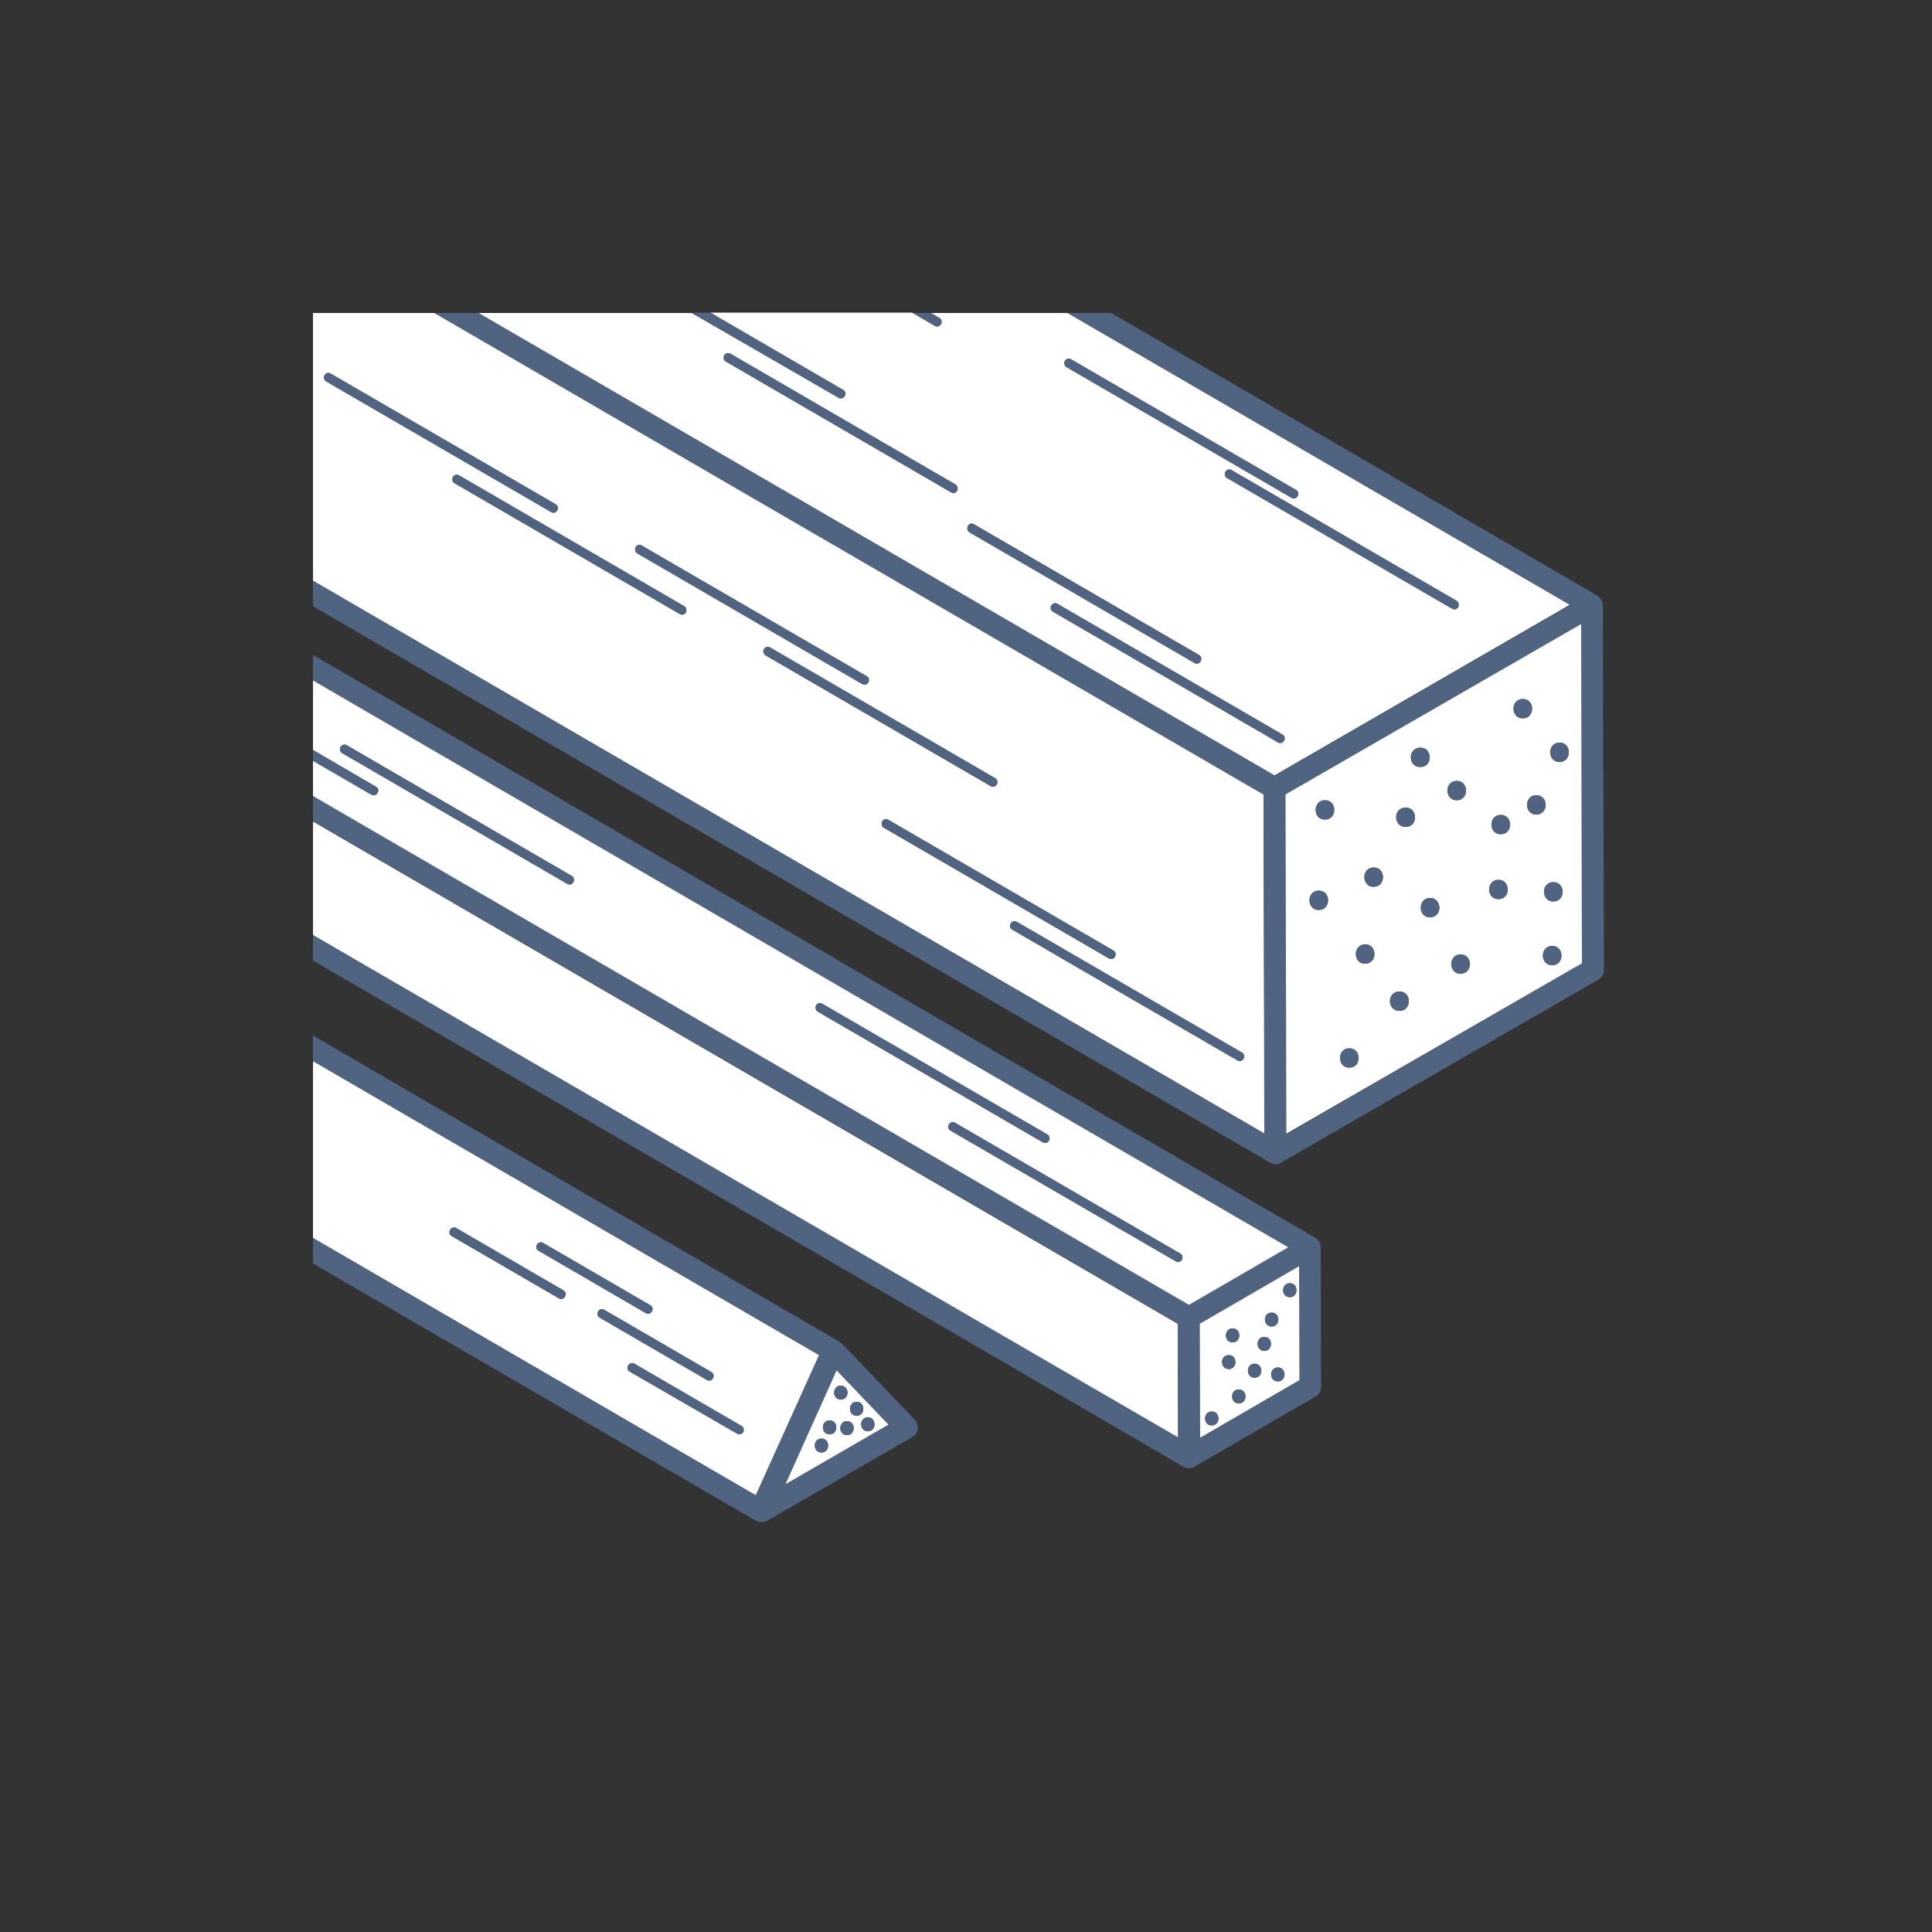<?xml version="1.0" encoding="utf-8"?>
<!-- Generator: Adobe Illustrator 25.1.0, SVG Export Plug-In . SVG Version: 6.00 Build 0)  -->
<svg version="1.1" id="Vrstva_1" xmlns="http://www.w3.org/2000/svg" xmlns:xlink="http://www.w3.org/1999/xlink" x="0px" y="0px"
	 width="500px" height="500px" viewBox="0 0 500 500" style="enable-background:new 0 0 500 500;" xml:space="preserve">
<rect x="0" y="0" width="500" height="500" fill="#333333" stroke="none"/>
<style type="text/css">
	.st0{fill:#FFFFFF;}
	.st1{fill:#506381;}
	.st2{fill:none;}
</style>
<g>
	<path class="st0" d="M327,205.6l-135.8-78.9L112.5,81H81v69.3l246.3,143.1L327,205.6z M164.5,141.6c0.3-0.6,1.1-0.8,1.6-0.4
		l58.2,33.8c0.6,0.3,0.8,1.1,0.4,1.6c-0.2,0.4-0.6,0.6-1,0.6c-0.2,0-0.4-0.1-0.6-0.2l-58.2-33.8
		C164.4,142.9,164.2,142.2,164.5,141.6z M84,97.1c0.3-0.6,1.1-0.8,1.6-0.4l58.2,33.8c0.6,0.3,0.8,1.1,0.4,1.6
		c-0.2,0.4-0.6,0.6-1,0.6c-0.2,0-0.4-0.1-0.6-0.2L84.4,98.7C83.9,98.4,83.7,97.7,84,97.1z M177.5,158.5c-0.2,0.4-0.6,0.6-1,0.6
		c-0.2,0-0.4-0.1-0.6-0.2l-58.2-33.8c-0.6-0.3-0.8-1.1-0.4-1.6c0.3-0.6,1.1-0.8,1.6-0.4l58.2,33.8
		C177.6,157.2,177.8,157.9,177.5,158.5z M197.7,168c0.3-0.6,1.1-0.8,1.6-0.4l58.2,33.8c0.6,0.3,0.8,1.1,0.4,1.6
		c-0.2,0.4-0.6,0.6-1,0.6c-0.2,0-0.4-0.1-0.6-0.2l-58.2-33.8C197.6,169.2,197.4,168.5,197.7,168z M228.3,212.6
		c0.3-0.6,1.1-0.8,1.6-0.4l58.2,33.8c0.6,0.3,0.8,1.1,0.4,1.6c-0.2,0.4-0.6,0.6-1,0.6c-0.2,0-0.4-0.1-0.6-0.2l-58.2-33.8
		C228.2,213.9,228,213.2,228.3,212.6z M320.8,274.6c-0.2,0-0.4-0.1-0.6-0.2L262,240.6c-0.6-0.3-0.8-1.1-0.4-1.6
		c0.3-0.6,1.1-0.8,1.6-0.4l58.2,33.8c0.6,0.3,0.8,1.1,0.4,1.6C321.6,274.4,321.2,274.6,320.8,274.6z"/>
	<path class="st0" d="M406.3,156.5L276.3,81h-35.4l2.2,1.3c0.6,0.3,0.8,1.1,0.4,1.6c-0.2,0.4-0.6,0.6-1,0.6c-0.2,0-0.4-0.1-0.6-0.2
		l-5.8-3.4h-52.3l34.4,20c0.6,0.3,0.8,1.1,0.4,1.6c-0.2,0.4-0.6,0.6-1,0.6c-0.2,0-0.4-0.1-0.6-0.2L179,81h-55.2l206,119.7
		L406.3,156.5z M377.4,157.1c-0.2,0.4-0.6,0.6-1,0.6c-0.2,0-0.4-0.1-0.6-0.2l-58.2-33.8c-0.6-0.3-0.8-1.1-0.4-1.6
		c0.3-0.6,1.1-0.8,1.6-0.4l58.2,33.8C377.5,155.8,377.7,156.6,377.4,157.1z M275.6,93.4c0.3-0.6,1.1-0.8,1.6-0.4l58.2,33.8
		c0.6,0.3,0.8,1.1,0.4,1.6c-0.2,0.4-0.6,0.6-1,0.6c-0.2,0-0.4-0.1-0.6-0.2L276,95C275.5,94.7,275.3,93.9,275.6,93.4z M247.7,127
		c-0.2,0.4-0.6,0.6-1,0.6c-0.2,0-0.4-0.1-0.6-0.2l-58.2-33.8c-0.6-0.3-0.8-1.1-0.4-1.6c0.3-0.6,1.1-0.8,1.6-0.4l58.2,33.8
		C247.8,125.7,248,126.4,247.7,127z M250.5,136.1c0.3-0.6,1.1-0.8,1.6-0.4l58.2,33.8c0.6,0.3,0.8,1.1,0.4,1.6
		c-0.2,0.4-0.6,0.6-1,0.6c-0.2,0-0.4-0.1-0.6-0.2l-58.2-33.8C250.3,137.4,250.2,136.7,250.5,136.1z M272.1,156.7
		c0.3-0.6,1.1-0.8,1.6-0.4l58.2,33.8c0.6,0.3,0.8,1.1,0.4,1.6c-0.2,0.4-0.6,0.6-1,0.6c-0.2,0-0.4-0.1-0.6-0.2l-58.2-33.8
		C271.9,158,271.7,157.2,272.1,156.7z"/>
	<path class="st1" d="M276.3,81l130.1,75.6l-76.5,44.1L123.8,81h-11.4l78.8,45.8L327,205.6l0.2,87.8L81,150.3v6.6l247.7,144
		c0,0,0,0,0,0c0,0,0,0,0,0c0.2,0.1,0.4,0.2,0.5,0.2c0.1,0,0.1,0,0.2,0.1c0.2,0.1,0.5,0.1,0.7,0.1c0.5,0,1-0.1,1.4-0.4l82.2-47.4
		c0.9-0.5,1.4-1.5,1.4-2.5l-0.3-94.4c0-0.1,0-0.2,0-0.3c0-0.1,0-0.3-0.1-0.4c0-0.1-0.1-0.1-0.1-0.2c-0.1-0.2-0.1-0.3-0.2-0.5
		c0,0-0.1-0.1-0.1-0.1c-0.1-0.2-0.2-0.3-0.4-0.5c0,0-0.1,0-0.1-0.1c-0.2-0.1-0.3-0.3-0.5-0.4L287.6,81H276.3z M409.2,161.5l0.2,87.8
		L333,293.5l-0.2-87.8L409.2,161.5z"/>
	<path class="st0" d="M332.7,205.6l0.2,87.8l76.5-44.1l-0.2-87.8L332.7,205.6z M341.3,235.5c-3.2,0-3.2-5,0-5
		C344.5,230.5,344.5,235.5,341.3,235.5z M342.9,212.1c-3.2,0-3.2-5,0-5C346.1,207.1,346.1,212.1,342.9,212.1z M349.2,276.3
		c-3.2,0-3.2-5,0-5C352.4,271.3,352.4,276.3,349.2,276.3z M353.3,249.4c-3.2,0-3.2-5,0-5C356.5,244.4,356.5,249.4,353.3,249.4z
		 M401.7,249.8c-3.2,0-3.2-5,0-5C404.9,244.8,404.9,249.8,401.7,249.8z M403.6,192.2c3.2,0,3.2,5,0,5
		C400.4,197.2,400.4,192.2,403.6,192.2z M402,228.3c3.2,0,3.2,5,0,5C398.8,233.3,398.8,228.3,402,228.3z M397.6,210.8
		c-3.2,0-3.2-5,0-5C400.8,205.8,400.8,210.8,397.6,210.8z M394.1,180.9c3.2,0,3.2,5,0,5C390.9,185.9,390.9,180.9,394.1,180.9z
		 M388.4,210.9c3.2,0,3.2,5,0,5C385.2,215.9,385.2,210.9,388.4,210.9z M387.8,227.7c3.2,0,3.2,5,0,5
		C384.6,232.7,384.6,227.7,387.8,227.7z M378,252c-3.2,0-3.2-5,0-5C381.2,247,381.2,252,378,252z M377,202.1c3.2,0,3.2,5,0,5
		C373.8,207.1,373.8,202.1,377,202.1z M370.1,237.4c-3.2,0-3.2-5,0-5C373.3,232.4,373.3,237.4,370.1,237.4z M367.6,193.5
		c3.2,0,3.2,5,0,5C364.3,198.5,364.3,193.5,367.6,193.5z M363.8,209c3.2,0,3.2,5,0,5C360.5,214,360.5,209,363.8,209z M362.2,256.6
		c3.2,0,3.2,5,0,5C358.9,261.6,358.9,256.6,362.2,256.6z M355.5,224.5c3.2,0,3.2,5,0,5C352.3,229.5,352.3,224.5,355.5,224.5z"/>
	<path class="st1" d="M331.3,192.3c0.4,0,0.8-0.2,1-0.6c0.3-0.6,0.1-1.3-0.4-1.6l-58.2-33.8c-0.6-0.3-1.3-0.1-1.6,0.4
		c-0.3,0.6-0.1,1.3,0.4,1.6l58.2,33.8C330.9,192.3,331.1,192.3,331.3,192.3z"/>
	<path class="st1" d="M309.7,171.8c0.4,0,0.8-0.2,1-0.6c0.3-0.6,0.1-1.3-0.4-1.6l-58.2-33.8c-0.6-0.3-1.3-0.1-1.6,0.4
		c-0.3,0.6-0.1,1.3,0.4,1.6l58.2,33.8C309.3,171.7,309.5,171.8,309.7,171.8z"/>
	<path class="st1" d="M242.5,84.5c0.4,0,0.8-0.2,1-0.6c0.3-0.6,0.1-1.3-0.4-1.6l-2.2-1.3h-4.7l5.8,3.4
		C242.1,84.4,242.3,84.5,242.5,84.5z"/>
	<path class="st1" d="M276,95l58.2,33.8c0.2,0.1,0.4,0.2,0.6,0.2c0.4,0,0.8-0.2,1-0.6c0.3-0.6,0.1-1.3-0.4-1.6l-58.2-33.8
		c-0.6-0.3-1.3-0.1-1.6,0.4C275.3,93.9,275.5,94.7,276,95z"/>
	<path class="st1" d="M317.1,122.1c-0.3,0.6-0.1,1.3,0.4,1.6l58.2,33.8c0.2,0.1,0.4,0.2,0.6,0.2c0.4,0,0.8-0.2,1-0.6
		c0.3-0.6,0.1-1.3-0.4-1.6l-58.2-33.8C318.2,121.3,317.4,121.5,317.1,122.1z"/>
	<path class="st1" d="M164.9,143.2l58.2,33.8c0.2,0.1,0.4,0.2,0.6,0.2c0.4,0,0.8-0.2,1-0.6c0.3-0.6,0.1-1.3-0.4-1.6l-58.2-33.8
		c-0.6-0.3-1.3-0.1-1.6,0.4C164.2,142.2,164.4,142.9,164.9,143.2z"/>
	<path class="st1" d="M257,203.6c0.4,0,0.8-0.2,1-0.6c0.3-0.6,0.1-1.3-0.4-1.6l-58.2-33.8c-0.6-0.3-1.3-0.1-1.6,0.4
		c-0.3,0.6-0.1,1.3,0.4,1.6l58.2,33.8C256.6,203.5,256.8,203.6,257,203.6z"/>
	<path class="st1" d="M143.2,132.7c0.4,0,0.8-0.2,1-0.6c0.3-0.6,0.1-1.3-0.4-1.6L85.6,96.7c-0.6-0.3-1.3-0.1-1.6,0.4
		c-0.3,0.6-0.1,1.3,0.4,1.6l58.2,33.8C142.8,132.7,143,132.7,143.2,132.7z"/>
	<path class="st1" d="M177.1,156.9L118.8,123c-0.6-0.3-1.3-0.1-1.6,0.4c-0.3,0.6-0.1,1.3,0.4,1.6l58.2,33.8c0.2,0.1,0.4,0.2,0.6,0.2
		c0.4,0,0.8-0.2,1-0.6C177.8,157.9,177.6,157.2,177.1,156.9z"/>
	<path class="st1" d="M287.6,248.2c0.4,0,0.8-0.2,1-0.6c0.3-0.6,0.1-1.3-0.4-1.6l-58.2-33.8c-0.6-0.3-1.3-0.1-1.6,0.4
		c-0.3,0.6-0.1,1.3,0.4,1.6l58.2,33.8C287.2,248.2,287.4,248.2,287.6,248.2z"/>
	<path class="st1" d="M321.4,272.4l-58.2-33.8c-0.6-0.3-1.3-0.1-1.6,0.4c-0.3,0.6-0.1,1.3,0.4,1.6l58.2,33.8
		c0.2,0.1,0.4,0.2,0.6,0.2c0.4,0,0.8-0.2,1-0.6C322.1,273.4,322,272.7,321.4,272.4z"/>
	<path class="st1" d="M217.6,103.1c0.4,0,0.8-0.2,1-0.6c0.3-0.6,0.1-1.3-0.4-1.6l-34.4-20H179l37.9,22
		C217.1,103.1,217.3,103.1,217.6,103.1z"/>
	<path class="st1" d="M247.3,125.4L189,91.5c-0.6-0.3-1.3-0.1-1.6,0.4c-0.3,0.6-0.1,1.3,0.4,1.6l58.2,33.8c0.2,0.1,0.4,0.2,0.6,0.2
		c0.4,0,0.8-0.2,1-0.6C248,126.4,247.8,125.7,247.3,125.4z"/>
	<path class="st1" d="M342.9,207.1c-3.2,0-3.2,5,0,5C346.1,212.1,346.1,207.1,342.9,207.1z"/>
	<path class="st1" d="M362.2,261.6c3.2,0,3.2-5,0-5C358.9,256.6,358.9,261.6,362.2,261.6z"/>
	<path class="st1" d="M367.6,198.5c3.2,0,3.2-5,0-5C364.3,193.5,364.3,198.5,367.6,198.5z"/>
	<path class="st1" d="M397.6,210.8c3.2,0,3.2-5,0-5C394.4,205.8,394.4,210.8,397.6,210.8z"/>
	<path class="st1" d="M394.1,185.9c3.2,0,3.2-5,0-5C390.9,180.9,390.9,185.9,394.1,185.9z"/>
	<path class="st1" d="M387.8,232.7c3.2,0,3.2-5,0-5C384.6,227.7,384.6,232.7,387.8,232.7z"/>
	<path class="st1" d="M377,207.1c3.2,0,3.2-5,0-5C373.8,202.1,373.8,207.1,377,207.1z"/>
	<path class="st1" d="M363.8,214c3.2,0,3.2-5,0-5C360.5,209,360.5,214,363.8,214z"/>
	<path class="st1" d="M349.2,271.3c-3.2,0-3.2,5,0,5C352.4,276.3,352.4,271.3,349.2,271.3z"/>
	<path class="st1" d="M353.3,244.4c-3.2,0-3.2,5,0,5C356.5,249.4,356.5,244.4,353.3,244.4z"/>
	<path class="st1" d="M378,252c3.2,0,3.2-5,0-5C374.8,247,374.8,252,378,252z"/>
	<path class="st1" d="M401.7,244.8c-3.2,0-3.2,5,0,5C404.9,249.8,404.9,244.8,401.7,244.8z"/>
	<path class="st1" d="M402,233.3c3.2,0,3.2-5,0-5C398.8,228.3,398.8,233.3,402,233.3z"/>
	<path class="st1" d="M370.1,237.4c3.2,0,3.2-5,0-5C366.9,232.4,366.9,237.4,370.1,237.4z"/>
	<path class="st1" d="M355.5,229.5c3.2,0,3.2-5,0-5C352.3,224.5,352.3,229.5,355.5,229.5z"/>
	<path class="st1" d="M341.3,230.5c-3.2,0-3.2,5,0,5C344.5,235.5,344.5,230.5,341.3,230.5z"/>
	<path class="st1" d="M388.4,215.9c3.2,0,3.2-5,0-5C385.2,210.9,385.2,215.9,388.4,215.9z"/>
	<path class="st1" d="M403.6,197.2c3.2,0,3.2-5,0-5C400.4,192.2,400.4,197.2,403.6,197.2z"/>
	<polygon class="st0" points="304.8,342.6 166.4,262.2 81,212.6 81,242 304.9,372.1 	"/>
	<path class="st1" d="M306.3,379.6C306.3,379.6,306.3,379.6,306.3,379.6c0.2,0.1,0.4,0.2,0.5,0.2c0.1,0,0.1,0,0.2,0.1
		c0.2,0.1,0.5,0.1,0.7,0.1c0.5,0,1-0.1,1.4-0.4l31.4-18.2c0.9-0.5,1.4-1.5,1.4-2.5l-0.1-36.1c0-0.1,0-0.3-0.1-0.4c0-0.1,0-0.2,0-0.4
		c0-0.1-0.1-0.2-0.1-0.3c0-0.1-0.1-0.2-0.1-0.3c-0.1-0.1-0.1-0.2-0.2-0.2c-0.1-0.1-0.2-0.2-0.3-0.3c-0.1-0.1-0.2-0.2-0.3-0.3
		c-0.1-0.1-0.2-0.1-0.2-0.2l0,0c0,0,0,0,0,0c0,0,0,0,0,0L81,169.5v6.6l252.4,146.7l-25.7,14.9L81,205.9v6.6l85.4,49.6l138.4,80.4
		l0.1,29.5L81,242v6.6L306.3,379.6C306.3,379.6,306.3,379.6,306.3,379.6z M336.3,357.3l-25.7,14.9l-0.1-29.5l25.7-14.9L336.3,357.3z
		"/>
	<path class="st0" d="M333.4,322.8L81,176.1v18l16.3,9.5c0.6,0.3,0.8,1.1,0.4,1.6c-0.2,0.4-0.6,0.6-1,0.6c-0.2,0-0.4-0.1-0.6-0.2
		L81,196.9v9.1l226.7,131.7L333.4,322.8z M148.4,228.3c-0.2,0.4-0.6,0.6-1,0.6c-0.2,0-0.4-0.1-0.6-0.2l-58.2-33.8
		c-0.6-0.3-0.8-1.1-0.4-1.6c0.3-0.6,1.1-0.8,1.6-0.4l58.2,33.8C148.5,227,148.7,227.7,148.4,228.3z M211.2,260.2
		c0.3-0.6,1.1-0.8,1.6-0.4l58.2,33.8c0.6,0.3,0.8,1.1,0.4,1.6c-0.2,0.4-0.6,0.6-1,0.6c-0.2,0-0.4-0.1-0.6-0.2l-58.2-33.8
		C211.1,261.5,210.9,260.7,211.2,260.2z M305.9,326c-0.2,0.4-0.6,0.6-1,0.6c-0.2,0-0.4-0.1-0.6-0.2L246,292.6
		c-0.6-0.3-0.8-1.1-0.4-1.6c0.3-0.6,1.1-0.8,1.6-0.4l58.2,33.8C306,324.7,306.2,325.4,305.9,326z"/>
	<path class="st0" d="M310.5,342.6l0.1,29.5l25.7-14.9l-0.1-29.5L310.5,342.6z M313.6,368.9c-2.3,0-2.3-3.6,0-3.6
		C315.9,365.3,315.9,368.9,313.6,368.9z M318,350.7c2.3,0,2.3,3.6,0,3.6C315.7,354.3,315.7,350.7,318,350.7z M319,343.8
		c2.3,0,2.3,3.6,0,3.6C316.7,347.4,316.7,343.8,319,343.8z M320.6,363.2c-2.3,0-2.3-3.6,0-3.6C322.9,359.6,322.9,363.2,320.6,363.2z
		 M324.7,356.5c-2.3,0-2.3-3.6,0-3.6C327,353,327,356.5,324.7,356.5z M327.2,349.6c-2.3,0-2.3-3.6,0-3.6
		C329.5,346,329.5,349.6,327.2,349.6z M329.1,339.7c2.3,0,2.3,3.6,0,3.6C326.8,343.2,326.8,339.7,329.1,339.7z M330.7,357.5
		c-2.3,0-2.3-3.6,0-3.6C333,353.9,333,357.5,330.7,357.5z M333.8,335.7c-2.3,0-2.3-3.6,0-3.6C336.1,332.1,336.1,335.7,333.8,335.7z"
		/>
	<path class="st1" d="M270.5,295.8c0.4,0,0.8-0.2,1-0.6c0.3-0.6,0.1-1.3-0.4-1.6l-58.2-33.8c-0.6-0.3-1.3-0.1-1.6,0.4
		c-0.3,0.6-0.1,1.3,0.4,1.6l58.2,33.8C270.1,295.7,270.3,295.8,270.5,295.8z"/>
	<path class="st1" d="M305.4,324.4l-58.2-33.8c-0.6-0.3-1.3-0.1-1.6,0.4c-0.3,0.6-0.1,1.3,0.4,1.6l58.2,33.8
		c0.2,0.1,0.4,0.2,0.6,0.2c0.4,0,0.8-0.2,1-0.6C306.2,325.4,306,324.7,305.4,324.4z"/>
	<path class="st1" d="M96.6,205.8c0.4,0,0.8-0.2,1-0.6c0.3-0.6,0.1-1.3-0.4-1.6L81,194.1v2.8l15.1,8.8
		C96.2,205.7,96.4,205.8,96.6,205.8z"/>
	<path class="st1" d="M147.9,226.7l-58.2-33.8c-0.6-0.3-1.3-0.1-1.6,0.4c-0.3,0.6-0.1,1.3,0.4,1.6l58.2,33.8
		c0.2,0.1,0.4,0.2,0.6,0.2c0.4,0,0.8-0.2,1-0.6C148.7,227.7,148.5,227,147.9,226.7z"/>
	<path class="st1" d="M319,343.8c-2.3,0-2.3,3.6,0,3.6C321.3,347.4,321.3,343.8,319,343.8z"/>
	<path class="st1" d="M318,350.7c-2.3,0-2.3,3.6,0,3.6C320.3,354.3,320.3,350.7,318,350.7z"/>
	<path class="st1" d="M324.7,353c-2.3,0-2.3,3.6,0,3.6C327,356.5,327,353,324.7,353z"/>
	<path class="st1" d="M320.6,359.6c-2.3,0-2.3,3.6,0,3.6C322.9,363.2,322.9,359.6,320.6,359.6z"/>
	<path class="st1" d="M329.1,339.7c-2.3,0-2.3,3.6,0,3.6C331.4,343.2,331.4,339.7,329.1,339.7z"/>
	<path class="st1" d="M333.8,332.1c-2.3,0-2.3,3.6,0,3.6C336.1,335.7,336.1,332.1,333.8,332.1z"/>
	<path class="st1" d="M330.7,353.9c-2.3,0-2.3,3.6,0,3.6C333,357.5,333,353.9,330.7,353.9z"/>
	<path class="st1" d="M327.2,346c-2.3,0-2.3,3.6,0,3.6C329.5,349.6,329.5,346,327.2,346z"/>
	<path class="st1" d="M313.6,365.3c-2.3,0-2.3,3.6,0,3.6C315.9,368.9,315.9,365.3,313.6,365.3z"/>
	<path class="st0" d="M212,350.7L81,274.6v45.8L195.6,387L212,350.7z M139,322.1c0.3-0.6,1.1-0.8,1.6-0.4l27.7,16.1
		c0.6,0.3,0.8,1.1,0.4,1.6c-0.2,0.4-0.6,0.6-1,0.6c-0.2,0-0.4-0.1-0.6-0.2l-27.7-16.1C138.8,323.4,138.6,322.7,139,322.1z
		 M146.2,335.6c-0.2,0.4-0.6,0.6-1,0.6c-0.2,0-0.4-0.1-0.6-0.2l-27.7-16.1c-0.6-0.3-0.8-1.1-0.4-1.6c0.3-0.6,1.1-0.8,1.6-0.4
		l27.7,16.1C146.4,334.3,146.6,335,146.2,335.6z M154.8,339.4c0.3-0.6,1.1-0.8,1.6-0.4l27.7,16.1c0.6,0.3,0.8,1.1,0.4,1.6
		c-0.2,0.4-0.6,0.6-1,0.6c-0.2,0-0.4-0.1-0.6-0.2l-27.7-16.1C154.6,340.7,154.5,340,154.8,339.4z M191.3,371.2
		c-0.2,0-0.4-0.1-0.6-0.2L163,355c-0.6-0.3-0.8-1.1-0.4-1.6c0.3-0.6,1.1-0.8,1.6-0.4l27.7,16.1c0.6,0.3,0.8,1.1,0.4,1.6
		C192.1,371,191.7,371.2,191.3,371.2z"/>
	<path class="st0" d="M216.5,354.6l-13.3,29.6l26.8-15.5L216.5,354.6z M212.6,375.9c-2.3,0-2.3-3.6,0-3.6
		C214.9,372.3,214.9,375.9,212.6,375.9z M214.7,371.2c-2.3,0-2.3-3.6,0-3.6C217,367.6,217,371.2,214.7,371.2z M219.2,371.4
		c-2.3,0-2.3-3.6,0-3.6C221.5,367.8,221.5,371.4,219.2,371.4z M224.6,370.4c-2.3,0-2.3-3.6,0-3.6
		C226.9,366.9,226.9,370.4,224.6,370.4z M221.7,362.8c2.3,0,2.3,3.6,0,3.6C219.4,366.4,219.4,362.8,221.7,362.8z M217.6,362.2
		c-2.3,0-2.3-3.6,0-3.6C219.9,358.7,219.9,362.2,217.6,362.2z"/>
	<path class="st1" d="M195.5,393.5L195.5,393.5C195.5,393.6,195.5,393.6,195.5,393.5c0.3,0.1,0.5,0.2,0.6,0.3c0.1,0,0.1,0,0.2,0
		c0.2,0.1,0.4,0.1,0.7,0.1c0.2,0,0.4,0,0.7-0.1c0,0,0.1,0,0.1,0c0,0,0.1,0,0.1,0c0.2-0.1,0.4-0.1,0.6-0.2c0,0,0,0,0,0l37.6-21.7
		c0.8-0.4,1.3-1.2,1.4-2.1c0.1-0.9-0.2-1.7-0.8-2.4l-18.9-19.8c0,0,0,0-0.1,0c-0.1-0.1-0.3-0.2-0.4-0.3c0,0-0.1-0.1-0.1-0.1
		c0,0,0,0,0,0L81,268v6.6L212,350.7L195.6,387L81,320.4v6.6L195.5,393.5C195.5,393.5,195.5,393.5,195.5,393.5z M203.2,384.2
		l13.3-29.6l13.5,14.1L203.2,384.2z"/>
	<path class="st1" d="M139.4,323.7l27.7,16.1c0.2,0.1,0.4,0.2,0.6,0.2c0.4,0,0.8-0.2,1-0.6c0.3-0.6,0.1-1.3-0.4-1.6l-27.7-16.1
		c-0.6-0.3-1.3-0.1-1.6,0.4C138.6,322.7,138.8,323.4,139.4,323.7z"/>
	<path class="st1" d="M183.5,357.3c0.4,0,0.8-0.2,1-0.6c0.3-0.6,0.1-1.3-0.4-1.6L156.4,339c-0.6-0.3-1.3-0.1-1.6,0.4
		c-0.3,0.6-0.1,1.3,0.4,1.6l27.7,16.1C183.1,357.3,183.3,357.3,183.5,357.3z"/>
	<path class="st1" d="M191.9,369l-27.7-16.1c-0.6-0.3-1.3-0.1-1.6,0.4c-0.3,0.6-0.1,1.3,0.4,1.6l27.7,16.1c0.2,0.1,0.4,0.2,0.6,0.2
		c0.4,0,0.8-0.2,1-0.6C192.6,370.1,192.5,369.3,191.9,369z"/>
	<path class="st1" d="M145.8,333.9l-27.7-16.1c-0.6-0.3-1.3-0.1-1.6,0.4c-0.3,0.6-0.1,1.3,0.4,1.6l27.7,16.1
		c0.2,0.1,0.4,0.2,0.6,0.2c0.4,0,0.8-0.2,1-0.6C146.6,335,146.4,334.3,145.8,333.9z"/>
	<path class="st1" d="M217.6,362.2c2.3,0,2.3-3.6,0-3.6C215.3,358.7,215.3,362.2,217.6,362.2z"/>
	<path class="st1" d="M221.7,366.4c2.3,0,2.3-3.6,0-3.6C219.4,362.8,219.4,366.4,221.7,366.4z"/>
	<path class="st1" d="M214.7,367.6c-2.3,0-2.3,3.6,0,3.6C217,371.2,217,367.6,214.7,367.6z"/>
	<path class="st1" d="M219.2,367.8c-2.3,0-2.3,3.6,0,3.6C221.5,371.4,221.5,367.8,219.2,367.8z"/>
	<path class="st1" d="M224.6,370.4c2.3,0,2.3-3.6,0-3.6C222.3,366.9,222.3,370.4,224.6,370.4z"/>
	<path class="st1" d="M212.6,372.3c-2.3,0-2.3,3.6,0,3.6C214.9,375.9,214.9,372.3,212.6,372.3z"/>
</g>
<rect class="st2" width="500" height="500"/>
</svg>
